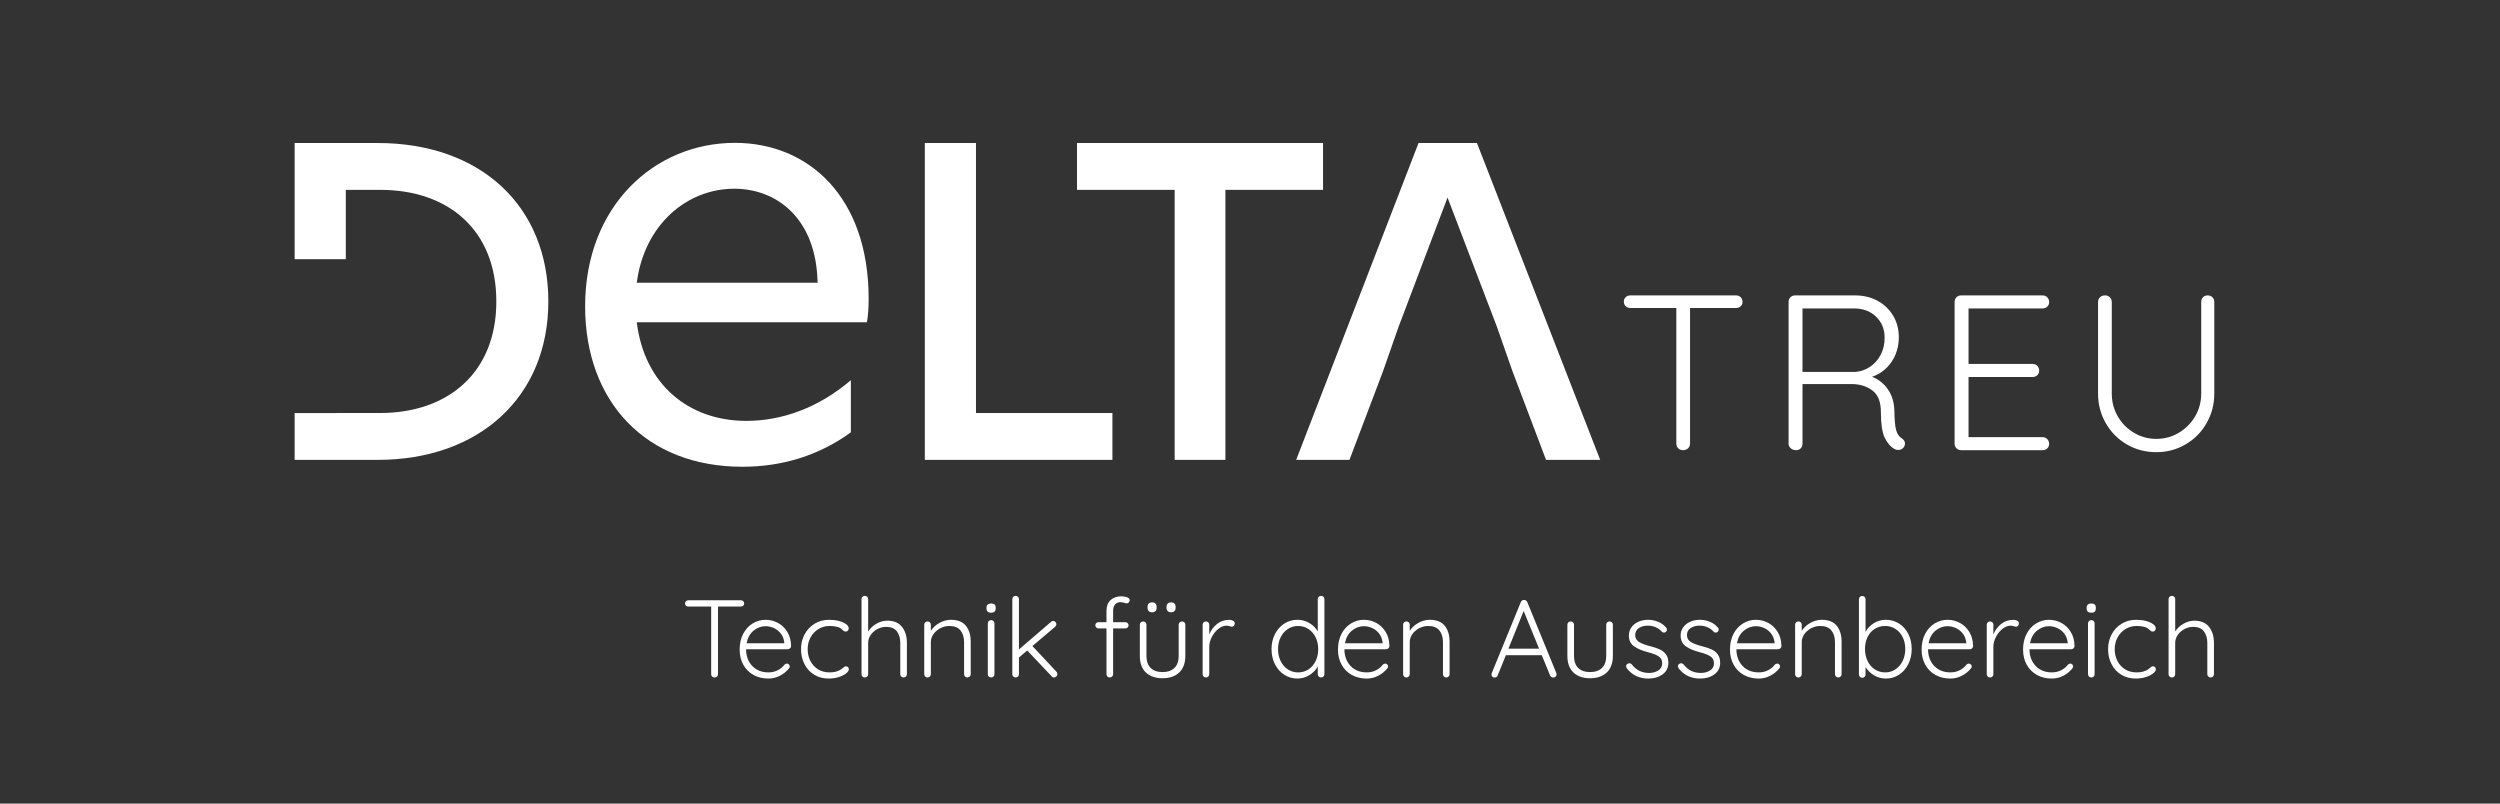 <?xml version="1.0" encoding="UTF-8"?>
<svg width="280px" height="90px" viewBox="0 0 280 90" version="1.1" xmlns="http://www.w3.org/2000/svg" xmlns:xlink="http://www.w3.org/1999/xlink">
    <rect x="0" y="0" width="280" height="90" fill="#333333" stroke="none"/>
    <title>Partner-Logo/Delta-Treu</title>
    <g id="Partner-Logo/Delta-Treu" stroke="none" stroke-width="1" fill="none" fill-rule="evenodd">
        <g id="Logo_DeltaTreu_CLAIM_WHITE" transform="translate(33, 16)" fill="#FFFFFF" fill-rule="nonzero">
            <path d="M212.761,53.516 C212.349,53.516 211.945,53.63 211.549,53.856 C211.154,54.082 210.845,54.373 210.622,54.726 L210.622,51.108 C210.622,51.001 210.587,50.913 210.517,50.843 C210.447,50.773 210.358,50.738 210.251,50.738 C210.144,50.738 210.055,50.773 209.985,50.843 C209.915,50.913 209.88,51.001 209.88,51.108 L209.88,59.506 C209.88,59.613 209.915,59.702 209.985,59.772 C210.055,59.841 210.144,59.876 210.251,59.876 C210.358,59.876 210.447,59.841 210.517,59.772 C210.587,59.702 210.622,59.613 210.622,59.506 L210.622,56.012 C210.622,55.69 210.716,55.392 210.906,55.116 C211.096,54.84 211.345,54.62 211.655,54.456 C211.964,54.291 212.291,54.209 212.637,54.209 C213.181,54.209 213.581,54.376 213.837,54.709 C214.092,55.042 214.22,55.477 214.22,56.012 L214.22,59.507 C214.22,59.614 214.255,59.703 214.325,59.772 C214.395,59.842 214.484,59.877 214.591,59.877 C214.698,59.877 214.787,59.842 214.857,59.772 C214.927,59.703 214.962,59.614 214.962,59.507 L214.962,56.012 C214.962,55.279 214.78,54.68 214.417,54.215 C214.055,53.749 213.503,53.516 212.761,53.516 M206.257,53.417 C205.639,53.417 205.091,53.566 204.614,53.862 C204.135,54.159 203.764,54.556 203.501,55.054 C203.237,55.552 203.105,56.102 203.105,56.702 C203.105,57.328 203.235,57.891 203.495,58.393 C203.754,58.896 204.119,59.289 204.589,59.573 C205.059,59.857 205.594,59.999 206.196,59.999 C206.616,59.999 207,59.941 207.347,59.826 C207.692,59.711 207.964,59.573 208.162,59.413 C208.36,59.252 208.458,59.102 208.458,58.962 C208.458,58.863 208.43,58.783 208.372,58.721 C208.314,58.659 208.236,58.628 208.137,58.628 C208.08,58.628 208.026,58.643 207.977,58.671 C207.927,58.701 207.869,58.744 207.804,58.802 C207.664,58.917 207.564,58.991 207.507,59.023 C207.334,59.114 207.158,59.184 206.981,59.233 C206.804,59.283 206.567,59.307 206.271,59.307 C205.801,59.307 205.383,59.194 205.015,58.968 C204.649,58.742 204.362,58.43 204.156,58.035 C203.95,57.64 203.847,57.196 203.847,56.702 C203.847,56.224 203.954,55.788 204.169,55.392 C204.383,54.998 204.678,54.684 205.052,54.454 C205.428,54.223 205.842,54.109 206.295,54.109 C206.526,54.109 206.743,54.127 206.945,54.164 C207.146,54.201 207.31,54.248 207.434,54.306 C207.532,54.355 207.635,54.434 207.742,54.54 C207.808,54.607 207.868,54.656 207.921,54.688 C207.975,54.721 208.043,54.737 208.125,54.737 C208.216,54.737 208.292,54.701 208.354,54.627 C208.415,54.553 208.446,54.47 208.446,54.379 C208.446,54.207 208.346,54.046 208.143,53.898 C207.942,53.75 207.674,53.632 207.34,53.546 C207.006,53.461 206.645,53.417 206.257,53.417 M201.225,52.627 C201.39,52.627 201.516,52.588 201.602,52.51 C201.689,52.431 201.732,52.319 201.732,52.17 L201.732,52.047 C201.732,51.742 201.567,51.589 201.237,51.589 C201.072,51.589 200.943,51.629 200.847,51.707 C200.753,51.785 200.705,51.899 200.705,52.047 L200.705,52.17 C200.705,52.319 200.75,52.431 200.841,52.51 C200.932,52.588 201.061,52.627 201.225,52.627 M201.596,59.506 L201.596,53.825 C201.596,53.718 201.561,53.63 201.492,53.559 C201.422,53.489 201.333,53.455 201.226,53.455 C201.118,53.455 201.029,53.489 200.96,53.559 C200.89,53.63 200.855,53.718 200.855,53.825 L200.855,59.506 C200.855,59.613 200.89,59.702 200.96,59.771 C201.029,59.841 201.118,59.876 201.226,59.876 C201.333,59.876 201.421,59.841 201.492,59.771 C201.561,59.702 201.596,59.613 201.596,59.506 M196.477,54.134 C196.807,54.134 197.127,54.206 197.436,54.35 C197.745,54.494 198.003,54.704 198.209,54.979 C198.414,55.256 198.538,55.579 198.58,55.949 L198.58,56.048 L194.364,56.048 C194.479,55.43 194.741,54.957 195.149,54.628 C195.556,54.299 195.999,54.134 196.477,54.134 M199.346,56.357 C199.338,55.748 199.198,55.22 198.925,54.776 C198.654,54.331 198.301,53.993 197.869,53.764 C197.436,53.533 196.972,53.417 196.477,53.417 C195.975,53.417 195.501,53.551 195.056,53.819 C194.611,54.086 194.254,54.473 193.986,54.979 C193.718,55.486 193.584,56.076 193.584,56.752 C193.584,57.394 193.72,57.96 193.992,58.45 C194.264,58.939 194.644,59.32 195.13,59.592 C195.616,59.863 196.176,59.999 196.811,59.999 C197.256,59.999 197.679,59.896 198.079,59.691 C198.478,59.485 198.81,59.222 199.074,58.9 C199.157,58.818 199.198,58.732 199.198,58.641 C199.198,58.559 199.165,58.484 199.099,58.418 C199.033,58.353 198.958,58.32 198.876,58.32 C198.794,58.32 198.707,58.357 198.617,58.431 C198.426,58.686 198.175,58.896 197.862,59.061 C197.549,59.226 197.195,59.308 196.799,59.308 C196.288,59.308 195.845,59.195 195.47,58.969 C195.095,58.742 194.806,58.433 194.605,58.042 C194.403,57.651 194.302,57.209 194.302,56.715 L198.976,56.715 C199.075,56.715 199.161,56.68 199.235,56.61 C199.309,56.54 199.346,56.456 199.346,56.357 M192.471,53.417 C191.952,53.426 191.501,53.584 191.117,53.893 C190.734,54.202 190.448,54.591 190.258,55.06 L190.258,53.973 C190.258,53.866 190.223,53.777 190.154,53.708 C190.083,53.638 189.995,53.603 189.888,53.603 C189.78,53.603 189.691,53.638 189.622,53.708 C189.551,53.777 189.516,53.866 189.516,53.973 L189.516,59.506 C189.516,59.613 189.551,59.702 189.622,59.772 C189.691,59.841 189.78,59.876 189.888,59.876 C189.995,59.876 190.083,59.841 190.154,59.772 C190.223,59.702 190.258,59.613 190.258,59.506 L190.258,56.456 C190.258,56.077 190.355,55.703 190.549,55.332 C190.742,54.962 190.99,54.659 191.291,54.425 C191.592,54.19 191.894,54.073 192.2,54.073 C192.307,54.073 192.42,54.093 192.539,54.134 C192.659,54.175 192.739,54.196 192.78,54.196 C192.871,54.196 192.949,54.161 193.015,54.09 C193.081,54.021 193.115,53.928 193.115,53.813 C193.115,53.682 193.048,53.583 192.916,53.517 C192.785,53.451 192.636,53.417 192.471,53.417 M185.115,54.134 C185.444,54.134 185.764,54.206 186.072,54.35 C186.382,54.494 186.639,54.704 186.846,54.979 C187.052,55.256 187.176,55.579 187.216,55.949 L187.216,56.048 L183.001,56.048 C183.116,55.43 183.377,54.957 183.785,54.628 C184.193,54.299 184.637,54.134 185.115,54.134 M187.983,56.357 C187.975,55.748 187.835,55.22 187.563,54.776 C187.291,54.331 186.939,53.993 186.505,53.764 C186.072,53.533 185.609,53.417 185.115,53.417 C184.612,53.417 184.138,53.551 183.693,53.819 C183.248,54.086 182.891,54.473 182.623,54.979 C182.355,55.486 182.221,56.076 182.221,56.752 C182.221,57.394 182.357,57.96 182.63,58.45 C182.902,58.939 183.281,59.32 183.767,59.592 C184.253,59.863 184.814,59.999 185.448,59.999 C185.893,59.999 186.316,59.896 186.716,59.691 C187.116,59.485 187.447,59.222 187.711,58.9 C187.794,58.818 187.835,58.732 187.835,58.641 C187.835,58.559 187.802,58.484 187.736,58.418 C187.67,58.353 187.596,58.32 187.514,58.32 C187.432,58.32 187.345,58.357 187.254,58.431 C187.065,58.686 186.813,58.896 186.5,59.061 C186.187,59.226 185.832,59.308 185.437,59.308 C184.926,59.308 184.483,59.195 184.108,58.969 C183.733,58.742 183.445,58.433 183.243,58.042 C183.04,57.651 182.94,57.209 182.94,56.715 L187.614,56.715 C187.712,56.715 187.799,56.68 187.873,56.61 C187.946,56.54 187.983,56.456 187.983,56.357 M178.141,59.308 C177.705,59.308 177.315,59.195 176.973,58.969 C176.631,58.743 176.363,58.43 176.169,58.031 C175.976,57.631 175.879,57.185 175.879,56.69 C175.879,56.196 175.973,55.752 176.163,55.357 C176.353,54.962 176.621,54.655 176.967,54.437 C177.313,54.219 177.704,54.11 178.141,54.11 C178.57,54.11 178.955,54.221 179.297,54.443 C179.639,54.666 179.907,54.972 180.101,55.363 C180.294,55.754 180.391,56.196 180.391,56.69 C180.391,57.176 180.293,57.619 180.101,58.018 C179.907,58.418 179.639,58.733 179.297,58.963 C178.956,59.193 178.571,59.308 178.141,59.308 M178.204,53.417 C177.726,53.417 177.284,53.541 176.881,53.787 C176.476,54.035 176.164,54.36 175.941,54.763 L175.941,51.12 C175.941,51.013 175.906,50.925 175.837,50.855 C175.767,50.785 175.678,50.75 175.571,50.75 C175.463,50.75 175.374,50.785 175.305,50.855 C175.235,50.925 175.2,51.013 175.2,51.12 L175.2,59.53 C175.2,59.637 175.235,59.728 175.305,59.802 C175.374,59.876 175.463,59.913 175.571,59.913 C175.678,59.913 175.767,59.876 175.837,59.802 C175.906,59.728 175.941,59.637 175.941,59.53 L175.941,58.715 C176.189,59.102 176.512,59.413 176.912,59.647 C177.312,59.882 177.746,59.999 178.216,59.999 C178.76,59.999 179.253,59.855 179.694,59.567 C180.135,59.279 180.481,58.881 180.732,58.375 C180.984,57.868 181.11,57.307 181.11,56.689 C181.11,56.063 180.984,55.502 180.732,55.003 C180.481,54.506 180.133,54.116 179.688,53.836 C179.242,53.558 178.748,53.417 178.204,53.417 M171.032,53.417 C170.596,53.417 170.168,53.534 169.753,53.769 C169.337,54.004 169.017,54.298 168.795,54.653 L168.795,53.973 C168.795,53.866 168.759,53.777 168.689,53.707 C168.62,53.637 168.531,53.603 168.424,53.603 C168.317,53.603 168.228,53.637 168.158,53.707 C168.088,53.777 168.053,53.866 168.053,53.973 L168.053,59.506 C168.053,59.613 168.088,59.702 168.158,59.771 C168.228,59.841 168.317,59.876 168.424,59.876 C168.531,59.876 168.62,59.841 168.689,59.771 C168.759,59.702 168.795,59.613 168.795,59.506 L168.795,55.912 C168.795,55.591 168.894,55.293 169.091,55.017 C169.29,54.741 169.546,54.521 169.864,54.356 C170.181,54.191 170.518,54.11 170.872,54.11 C171.432,54.11 171.847,54.276 172.115,54.61 C172.383,54.943 172.517,55.377 172.517,55.913 L172.517,59.506 C172.517,59.613 172.551,59.702 172.621,59.772 C172.691,59.841 172.78,59.876 172.887,59.876 C172.986,59.876 173.072,59.841 173.147,59.772 C173.221,59.702 173.258,59.613 173.258,59.506 L173.258,55.875 C173.258,55.134 173.079,54.539 172.72,54.09 C172.362,53.642 171.799,53.417 171.032,53.417 M163.651,54.134 C163.98,54.134 164.3,54.206 164.609,54.35 C164.918,54.494 165.176,54.704 165.382,54.979 C165.588,55.256 165.712,55.579 165.753,55.949 L165.753,56.048 L161.536,56.048 C161.652,55.43 161.914,54.957 162.322,54.628 C162.73,54.299 163.173,54.134 163.651,54.134 M166.52,56.357 C166.511,55.748 166.371,55.22 166.099,54.776 C165.827,54.331 165.474,53.993 165.042,53.764 C164.609,53.533 164.146,53.417 163.651,53.417 C163.148,53.417 162.674,53.551 162.229,53.819 C161.784,54.086 161.427,54.473 161.16,54.979 C160.892,55.486 160.758,56.076 160.758,56.752 C160.758,57.394 160.894,57.96 161.166,58.45 C161.438,58.939 161.817,59.32 162.304,59.592 C162.789,59.863 163.35,59.999 163.985,59.999 C164.43,59.999 164.852,59.896 165.252,59.691 C165.652,59.485 165.984,59.222 166.248,58.9 C166.33,58.818 166.371,58.732 166.371,58.641 C166.371,58.559 166.339,58.484 166.272,58.418 C166.207,58.353 166.132,58.32 166.05,58.32 C165.967,58.32 165.881,58.357 165.79,58.431 C165.601,58.686 165.35,58.896 165.037,59.061 C164.724,59.226 164.369,59.308 163.973,59.308 C163.462,59.308 163.019,59.195 162.644,58.969 C162.269,58.742 161.981,58.433 161.778,58.042 C161.576,57.651 161.476,57.209 161.476,56.715 L166.149,56.715 C166.248,56.715 166.335,56.68 166.409,56.61 C166.483,56.54 166.52,56.456 166.52,56.357 M155.021,58.876 C155.614,59.625 156.414,60 157.42,60 C158.055,60 158.586,59.841 159.015,59.525 C159.443,59.208 159.658,58.781 159.658,58.246 C159.658,57.852 159.569,57.534 159.392,57.295 C159.214,57.057 158.985,56.871 158.706,56.739 C158.425,56.608 158.071,56.488 157.642,56.381 C157.09,56.241 156.672,56.084 156.387,55.912 C156.103,55.739 155.953,55.488 155.936,55.159 C155.936,54.797 156.074,54.525 156.35,54.343 C156.626,54.162 156.958,54.072 157.346,54.072 C157.659,54.072 157.951,54.13 158.223,54.244 C158.495,54.36 158.731,54.529 158.928,54.751 C158.994,54.817 159.068,54.85 159.151,54.85 C159.241,54.85 159.316,54.825 159.373,54.776 C159.455,54.702 159.497,54.616 159.497,54.517 C159.497,54.41 159.46,54.327 159.385,54.269 C159.13,53.973 158.823,53.757 158.465,53.621 C158.106,53.485 157.749,53.417 157.395,53.417 C156.983,53.417 156.613,53.491 156.288,53.64 C155.962,53.787 155.705,53.996 155.516,54.264 C155.326,54.531 155.231,54.834 155.231,55.171 C155.231,55.706 155.425,56.112 155.813,56.387 C156.2,56.664 156.735,56.888 157.42,57.061 C157.906,57.184 158.285,57.333 158.557,57.505 C158.829,57.678 158.965,57.937 158.965,58.283 C158.965,58.637 158.819,58.907 158.527,59.092 C158.234,59.277 157.89,59.37 157.494,59.37 C156.686,59.37 156.039,59.049 155.553,58.407 C155.47,58.324 155.38,58.284 155.281,58.284 C155.198,58.284 155.132,58.309 155.083,58.358 C154.976,58.416 154.923,58.498 154.923,58.605 C154.922,58.678 154.955,58.769 155.021,58.876 M149.222,58.876 C149.816,59.625 150.615,60 151.621,60 C152.255,60 152.787,59.841 153.216,59.525 C153.644,59.208 153.859,58.781 153.859,58.246 C153.859,57.852 153.771,57.534 153.593,57.295 C153.416,57.057 153.187,56.871 152.907,56.739 C152.627,56.608 152.272,56.488 151.844,56.381 C151.291,56.241 150.873,56.084 150.589,55.912 C150.305,55.739 150.154,55.488 150.137,55.159 C150.137,54.797 150.276,54.525 150.552,54.343 C150.828,54.162 151.159,54.072 151.547,54.072 C151.86,54.072 152.153,54.13 152.425,54.244 C152.697,54.36 152.932,54.529 153.13,54.751 C153.196,54.817 153.27,54.85 153.352,54.85 C153.443,54.85 153.517,54.825 153.575,54.776 C153.657,54.702 153.699,54.616 153.699,54.517 C153.699,54.41 153.662,54.327 153.588,54.269 C153.332,53.973 153.025,53.757 152.666,53.621 C152.308,53.485 151.952,53.417 151.597,53.417 C151.185,53.417 150.816,53.491 150.491,53.64 C150.165,53.787 149.907,53.996 149.717,54.264 C149.528,54.531 149.433,54.834 149.433,55.171 C149.433,55.706 149.627,56.112 150.015,56.387 C150.402,56.664 150.938,56.888 151.622,57.061 C152.108,57.184 152.487,57.333 152.759,57.505 C153.031,57.678 153.167,57.937 153.167,58.283 C153.167,58.637 153.021,58.907 152.728,59.092 C152.436,59.277 152.091,59.37 151.696,59.37 C150.888,59.37 150.241,59.049 149.755,58.407 C149.672,58.324 149.582,58.284 149.483,58.284 C149.401,58.284 149.335,58.309 149.285,58.358 C149.178,58.416 149.125,58.498 149.125,58.605 C149.124,58.678 149.157,58.769 149.222,58.876 M147.269,53.603 C147.162,53.603 147.073,53.638 147.003,53.708 C146.933,53.777 146.898,53.866 146.898,53.973 L146.898,57.456 C146.898,58.049 146.74,58.5 146.422,58.808 C146.105,59.117 145.658,59.272 145.081,59.272 C144.512,59.272 144.071,59.117 143.758,58.808 C143.444,58.5 143.289,58.049 143.289,57.456 L143.289,53.973 C143.289,53.866 143.253,53.777 143.183,53.708 C143.113,53.638 143.024,53.603 142.917,53.603 C142.81,53.603 142.721,53.638 142.651,53.708 C142.581,53.777 142.546,53.866 142.546,53.973 L142.546,57.456 C142.546,58.263 142.771,58.882 143.22,59.315 C143.67,59.747 144.29,59.963 145.082,59.963 C145.881,59.963 146.507,59.747 146.961,59.315 C147.414,58.882 147.641,58.263 147.641,57.456 L147.641,53.973 C147.641,53.866 147.606,53.777 147.536,53.708 C147.465,53.638 147.376,53.603 147.269,53.603 M137.65,52.429 L139.381,56.653 L135.944,56.653 L137.65,52.429 Z M141.31,59.382 L138.058,51.441 C138.025,51.367 137.978,51.308 137.916,51.262 C137.854,51.217 137.782,51.194 137.699,51.194 C137.518,51.194 137.394,51.276 137.329,51.441 L134.065,59.419 C134.056,59.443 134.052,59.48 134.052,59.53 L134.052,59.567 C134.06,59.666 134.093,59.743 134.15,59.801 C134.208,59.859 134.294,59.887 134.41,59.887 C134.567,59.887 134.678,59.805 134.744,59.641 L135.658,57.381 L139.677,57.381 L140.604,59.641 C140.638,59.715 140.685,59.775 140.747,59.82 C140.808,59.865 140.88,59.887 140.963,59.887 C141.062,59.887 141.148,59.855 141.223,59.788 C141.297,59.723 141.334,59.636 141.334,59.529 C141.334,59.498 141.326,59.448 141.31,59.382 M127.128,53.417 C126.691,53.417 126.265,53.534 125.848,53.769 C125.432,54.004 125.113,54.298 124.891,54.653 L124.891,53.973 C124.891,53.866 124.856,53.777 124.786,53.707 C124.715,53.637 124.627,53.603 124.52,53.603 C124.412,53.603 124.324,53.637 124.254,53.707 C124.183,53.777 124.148,53.866 124.148,53.973 L124.148,59.506 C124.148,59.613 124.183,59.702 124.254,59.771 C124.324,59.841 124.412,59.876 124.52,59.876 C124.627,59.876 124.715,59.841 124.786,59.771 C124.856,59.702 124.891,59.613 124.891,59.506 L124.891,55.912 C124.891,55.591 124.99,55.293 125.187,55.017 C125.385,54.741 125.642,54.521 125.96,54.356 C126.277,54.191 126.613,54.11 126.967,54.11 C127.528,54.11 127.942,54.276 128.21,54.61 C128.478,54.943 128.612,55.377 128.612,55.913 L128.612,59.506 C128.612,59.613 128.647,59.702 128.716,59.772 C128.786,59.841 128.875,59.876 128.982,59.876 C129.082,59.876 129.168,59.841 129.242,59.772 C129.316,59.702 129.353,59.613 129.353,59.506 L129.353,55.875 C129.353,55.134 129.174,54.539 128.816,54.09 C128.458,53.642 127.894,53.417 127.128,53.417 M119.747,54.134 C120.076,54.134 120.396,54.206 120.704,54.35 C121.014,54.494 121.271,54.704 121.478,54.979 C121.684,55.256 121.808,55.579 121.848,55.949 L121.848,56.048 L117.633,56.048 C117.748,55.43 118.009,54.957 118.417,54.628 C118.825,54.299 119.269,54.134 119.747,54.134 M122.615,56.357 C122.607,55.748 122.467,55.22 122.195,54.776 C121.923,54.331 121.571,53.993 121.137,53.764 C120.704,53.533 120.241,53.417 119.747,53.417 C119.244,53.417 118.77,53.551 118.325,53.819 C117.88,54.086 117.523,54.473 117.255,54.979 C116.987,55.486 116.853,56.076 116.853,56.752 C116.853,57.394 116.989,57.96 117.262,58.45 C117.534,58.939 117.913,59.32 118.399,59.592 C118.885,59.863 119.446,59.999 120.08,59.999 C120.525,59.999 120.948,59.896 121.348,59.691 C121.748,59.485 122.079,59.222 122.343,58.9 C122.426,58.818 122.467,58.732 122.467,58.641 C122.467,58.559 122.434,58.484 122.368,58.418 C122.302,58.353 122.228,58.32 122.146,58.32 C122.064,58.32 121.977,58.357 121.886,58.431 C121.697,58.686 121.445,58.896 121.132,59.061 C120.819,59.226 120.464,59.308 120.069,59.308 C119.558,59.308 119.115,59.195 118.74,58.969 C118.365,58.742 118.077,58.433 117.875,58.042 C117.673,57.651 117.572,57.209 117.572,56.715 L122.246,56.715 C122.344,56.715 122.431,56.68 122.505,56.61 C122.578,56.54 122.615,56.456 122.615,56.357 M112.39,59.308 C111.962,59.308 111.577,59.195 111.234,58.969 C110.892,58.743 110.624,58.431 110.431,58.036 C110.237,57.641 110.14,57.197 110.14,56.703 C110.14,56.217 110.237,55.776 110.431,55.381 C110.624,54.986 110.892,54.676 111.234,54.45 C111.577,54.223 111.962,54.11 112.39,54.11 C112.818,54.11 113.204,54.222 113.546,54.45 C113.888,54.676 114.156,54.986 114.349,55.381 C114.543,55.776 114.64,56.217 114.64,56.703 C114.64,57.196 114.543,57.643 114.349,58.043 C114.156,58.442 113.888,58.753 113.546,58.975 C113.204,59.197 112.818,59.308 112.39,59.308 M114.962,50.737 C114.855,50.737 114.766,50.772 114.696,50.842 C114.626,50.913 114.591,51.001 114.591,51.108 L114.591,54.726 C114.376,54.339 114.063,54.024 113.651,53.781 C113.239,53.538 112.79,53.417 112.304,53.417 C111.768,53.417 111.279,53.559 110.839,53.843 C110.398,54.127 110.049,54.52 109.794,55.022 C109.538,55.524 109.411,56.084 109.411,56.702 C109.411,57.327 109.538,57.891 109.794,58.393 C110.049,58.895 110.398,59.288 110.839,59.572 C111.28,59.857 111.772,59.998 112.316,59.998 C112.811,59.998 113.262,59.867 113.67,59.604 C114.078,59.34 114.385,59.019 114.591,58.64 L114.591,59.505 C114.591,59.612 114.626,59.701 114.697,59.77 C114.767,59.84 114.855,59.875 114.963,59.875 C115.069,59.875 115.158,59.84 115.228,59.77 C115.298,59.701 115.333,59.612 115.333,59.505 L115.333,51.107 C115.333,51 115.298,50.912 115.228,50.841 C115.158,50.773 115.069,50.737 114.962,50.737 M104.65,53.417 C104.131,53.426 103.68,53.584 103.297,53.893 C102.913,54.202 102.627,54.591 102.437,55.06 L102.437,53.973 C102.437,53.866 102.402,53.777 102.332,53.708 C102.261,53.638 102.174,53.603 102.066,53.603 C101.959,53.603 101.87,53.638 101.8,53.708 C101.731,53.777 101.695,53.866 101.695,53.973 L101.695,59.506 C101.695,59.613 101.731,59.702 101.8,59.772 C101.87,59.841 101.959,59.876 102.066,59.876 C102.174,59.876 102.261,59.841 102.332,59.772 C102.402,59.702 102.437,59.613 102.437,59.506 L102.437,56.456 C102.437,56.077 102.534,55.703 102.728,55.332 C102.921,54.962 103.169,54.659 103.469,54.425 C103.77,54.19 104.073,54.073 104.379,54.073 C104.486,54.073 104.599,54.093 104.718,54.134 C104.837,54.175 104.918,54.196 104.959,54.196 C105.05,54.196 105.128,54.161 105.194,54.09 C105.26,54.021 105.293,53.928 105.293,53.813 C105.293,53.682 105.227,53.583 105.095,53.517 C104.964,53.451 104.815,53.417 104.65,53.417 M98.159,52.578 C98.325,52.578 98.45,52.535 98.536,52.449 C98.623,52.362 98.666,52.24 98.666,52.084 L98.666,51.96 C98.666,51.805 98.623,51.683 98.536,51.597 C98.45,51.51 98.328,51.466 98.171,51.466 C98.006,51.466 97.879,51.51 97.788,51.597 C97.698,51.683 97.653,51.805 97.653,51.96 L97.653,52.084 C97.653,52.24 97.698,52.362 97.788,52.449 C97.88,52.535 98.002,52.578 98.159,52.578 M96.033,52.578 C96.198,52.578 96.324,52.535 96.41,52.449 C96.497,52.362 96.54,52.24 96.54,52.084 L96.54,51.96 C96.54,51.805 96.495,51.683 96.404,51.597 C96.313,51.51 96.189,51.466 96.033,51.466 C95.876,51.466 95.752,51.51 95.662,51.597 C95.571,51.683 95.526,51.805 95.526,51.96 L95.526,52.084 C95.526,52.24 95.571,52.362 95.662,52.449 C95.752,52.535 95.876,52.578 96.033,52.578 M99.384,53.603 C99.277,53.603 99.188,53.638 99.118,53.708 C99.048,53.777 99.013,53.866 99.013,53.973 L99.013,57.456 C99.013,58.049 98.854,58.5 98.537,58.808 C98.219,59.117 97.772,59.272 97.196,59.272 C96.627,59.272 96.186,59.117 95.872,58.808 C95.559,58.5 95.402,58.049 95.402,57.456 L95.402,53.973 C95.402,53.866 95.368,53.777 95.298,53.708 C95.228,53.638 95.139,53.603 95.032,53.603 C94.925,53.603 94.836,53.638 94.766,53.708 C94.696,53.777 94.661,53.866 94.661,53.973 L94.661,57.456 C94.661,58.263 94.886,58.882 95.335,59.315 C95.785,59.747 96.405,59.963 97.196,59.963 C97.995,59.963 98.622,59.747 99.075,59.315 C99.529,58.882 99.756,58.263 99.756,57.456 L99.756,53.973 C99.756,53.866 99.721,53.777 99.651,53.708 C99.579,53.638 99.491,53.603 99.384,53.603 M92.497,51.442 C92.604,51.442 92.748,51.466 92.93,51.516 C93.037,51.557 93.127,51.577 93.201,51.577 C93.284,51.577 93.358,51.545 93.424,51.478 C93.49,51.413 93.523,51.331 93.523,51.232 C93.523,51.075 93.424,50.963 93.226,50.892 C93.029,50.822 92.814,50.787 92.583,50.787 C92.08,50.787 91.679,50.929 91.378,51.214 C91.077,51.498 90.926,51.899 90.926,52.417 L90.926,53.69 L90.024,53.69 C89.925,53.69 89.842,53.721 89.777,53.782 C89.711,53.844 89.678,53.929 89.678,54.035 C89.678,54.126 89.711,54.207 89.777,54.276 C89.843,54.346 89.925,54.381 90.024,54.381 L90.926,54.381 L90.926,59.506 C90.926,59.613 90.961,59.702 91.031,59.772 C91.101,59.841 91.19,59.876 91.297,59.876 C91.404,59.876 91.493,59.841 91.563,59.772 C91.633,59.702 91.669,59.613 91.669,59.506 L91.669,54.381 L93.054,54.381 C93.144,54.381 93.224,54.348 93.295,54.282 C93.365,54.216 93.4,54.134 93.4,54.035 C93.4,53.936 93.365,53.854 93.295,53.788 C93.224,53.722 93.144,53.69 93.054,53.69 L91.669,53.69 L91.669,52.417 C91.669,52.113 91.74,51.874 91.885,51.701 C92.029,51.528 92.233,51.442 92.497,51.442 M85.314,59.222 L82.63,56.357 L85.178,54.196 C85.268,54.105 85.314,54.011 85.314,53.912 C85.314,53.821 85.277,53.737 85.202,53.659 C85.128,53.581 85.046,53.541 84.955,53.541 C84.857,53.541 84.77,53.583 84.695,53.665 L81.122,56.74 L81.122,51.109 C81.122,51.002 81.087,50.914 81.017,50.843 C80.947,50.773 80.858,50.738 80.752,50.738 C80.644,50.738 80.556,50.773 80.486,50.843 C80.415,50.914 80.38,51.002 80.38,51.109 L80.38,59.507 C80.38,59.614 80.415,59.703 80.486,59.772 C80.556,59.842 80.644,59.877 80.752,59.877 C80.858,59.877 80.947,59.842 81.017,59.772 C81.087,59.703 81.122,59.614 81.122,59.507 L81.122,57.642 L82.05,56.852 L84.782,59.741 C84.857,59.832 84.947,59.877 85.054,59.877 C85.128,59.877 85.208,59.842 85.295,59.772 C85.381,59.703 85.424,59.614 85.424,59.507 C85.424,59.399 85.387,59.304 85.314,59.222 M78.007,52.627 C78.171,52.627 78.297,52.588 78.383,52.51 C78.47,52.431 78.514,52.319 78.514,52.17 L78.514,52.047 C78.514,51.742 78.348,51.589 78.019,51.589 C77.854,51.589 77.724,51.629 77.629,51.707 C77.535,51.785 77.487,51.899 77.487,52.047 L77.487,52.17 C77.487,52.319 77.532,52.431 77.623,52.51 C77.714,52.588 77.841,52.627 78.007,52.627 M78.377,59.506 L78.377,53.825 C78.377,53.718 78.342,53.63 78.273,53.559 C78.202,53.489 78.114,53.455 78.007,53.455 C77.899,53.455 77.81,53.489 77.741,53.559 C77.67,53.63 77.635,53.718 77.635,53.825 L77.635,59.506 C77.635,59.613 77.67,59.702 77.741,59.771 C77.81,59.841 77.899,59.876 78.007,59.876 C78.114,59.876 78.202,59.841 78.273,59.771 C78.342,59.702 78.377,59.613 78.377,59.506 M73.494,53.417 C73.057,53.417 72.63,53.534 72.214,53.769 C71.797,54.004 71.478,54.298 71.255,54.653 L71.255,53.973 C71.255,53.866 71.22,53.777 71.151,53.707 C71.081,53.637 70.992,53.603 70.885,53.603 C70.777,53.603 70.688,53.637 70.619,53.707 C70.549,53.777 70.514,53.866 70.514,53.973 L70.514,59.506 C70.514,59.613 70.549,59.702 70.619,59.771 C70.688,59.841 70.777,59.876 70.885,59.876 C70.992,59.876 71.081,59.841 71.151,59.771 C71.22,59.702 71.255,59.613 71.255,59.506 L71.255,55.912 C71.255,55.591 71.354,55.293 71.553,55.017 C71.75,54.741 72.008,54.521 72.326,54.356 C72.643,54.191 72.978,54.11 73.333,54.11 C73.893,54.11 74.308,54.276 74.576,54.61 C74.843,54.943 74.977,55.377 74.977,55.913 L74.977,59.506 C74.977,59.613 75.012,59.702 75.083,59.772 C75.153,59.841 75.241,59.876 75.349,59.876 C75.447,59.876 75.534,59.841 75.608,59.772 C75.683,59.702 75.72,59.613 75.72,59.506 L75.72,55.875 C75.72,55.134 75.541,54.539 75.181,54.09 C74.823,53.642 74.26,53.417 73.494,53.417 M66.372,53.516 C65.96,53.516 65.556,53.63 65.16,53.856 C64.765,54.082 64.455,54.373 64.233,54.726 L64.233,51.108 C64.233,51.001 64.198,50.913 64.128,50.843 C64.057,50.773 63.969,50.738 63.862,50.738 C63.754,50.738 63.666,50.773 63.596,50.843 C63.525,50.913 63.491,51.001 63.491,51.108 L63.491,59.506 C63.491,59.613 63.525,59.702 63.596,59.772 C63.666,59.841 63.754,59.876 63.862,59.876 C63.969,59.876 64.057,59.841 64.128,59.772 C64.198,59.702 64.233,59.613 64.233,59.506 L64.233,56.012 C64.233,55.69 64.327,55.392 64.517,55.116 C64.707,54.84 64.956,54.62 65.265,54.456 C65.574,54.291 65.902,54.209 66.248,54.209 C66.792,54.209 67.192,54.376 67.448,54.709 C67.703,55.042 67.831,55.477 67.831,56.012 L67.831,59.507 C67.831,59.614 67.866,59.703 67.936,59.772 C68.005,59.842 68.094,59.877 68.202,59.877 C68.309,59.877 68.398,59.842 68.468,59.772 C68.537,59.703 68.572,59.614 68.572,59.507 L68.572,56.012 C68.572,55.279 68.391,54.68 68.029,54.215 C67.666,53.749 67.114,53.516 66.372,53.516 M59.868,53.417 C59.25,53.417 58.702,53.566 58.224,53.862 C57.746,54.159 57.375,54.556 57.111,55.054 C56.847,55.552 56.716,56.102 56.716,56.702 C56.716,57.328 56.845,57.891 57.106,58.393 C57.365,58.896 57.73,59.289 58.2,59.573 C58.67,59.857 59.205,59.999 59.807,59.999 C60.228,59.999 60.611,59.941 60.957,59.826 C61.303,59.711 61.575,59.573 61.772,59.413 C61.971,59.252 62.07,59.102 62.07,58.962 C62.07,58.863 62.04,58.783 61.983,58.721 C61.926,58.659 61.847,58.628 61.748,58.628 C61.69,58.628 61.637,58.643 61.588,58.671 C61.538,58.701 61.481,58.744 61.414,58.802 C61.274,58.917 61.175,58.991 61.118,59.023 C60.945,59.114 60.77,59.184 60.592,59.233 C60.415,59.283 60.179,59.307 59.881,59.307 C59.411,59.307 58.993,59.194 58.627,58.968 C58.26,58.742 57.973,58.43 57.767,58.035 C57.561,57.64 57.458,57.196 57.458,56.702 C57.458,56.224 57.565,55.788 57.779,55.392 C57.994,54.998 58.288,54.684 58.664,54.454 C59.038,54.223 59.452,54.109 59.905,54.109 C60.137,54.109 60.353,54.127 60.555,54.164 C60.757,54.201 60.92,54.248 61.044,54.306 C61.143,54.355 61.245,54.434 61.353,54.54 C61.419,54.607 61.479,54.656 61.532,54.688 C61.586,54.721 61.654,54.737 61.735,54.737 C61.826,54.737 61.903,54.701 61.964,54.627 C62.026,54.553 62.057,54.47 62.057,54.379 C62.057,54.207 61.956,54.046 61.754,53.898 C61.552,53.75 61.284,53.632 60.951,53.546 C60.616,53.461 60.256,53.417 59.868,53.417 M52.734,54.134 C53.064,54.134 53.384,54.206 53.692,54.35 C54.002,54.494 54.259,54.704 54.465,54.979 C54.672,55.256 54.795,55.579 54.836,55.949 L54.836,56.048 L50.62,56.048 C50.736,55.43 50.997,54.957 51.405,54.628 C51.813,54.299 52.257,54.134 52.734,54.134 M55.603,56.357 C55.594,55.748 55.454,55.22 55.183,54.776 C54.91,54.331 54.558,53.993 54.125,53.764 C53.692,53.533 53.229,53.417 52.734,53.417 C52.232,53.417 51.757,53.551 51.313,53.819 C50.868,54.086 50.511,54.473 50.243,54.979 C49.975,55.486 49.841,56.076 49.841,56.752 C49.841,57.394 49.977,57.96 50.249,58.45 C50.522,58.939 50.9,59.32 51.387,59.592 C51.873,59.863 52.434,59.999 53.068,59.999 C53.513,59.999 53.936,59.896 54.336,59.691 C54.736,59.485 55.067,59.222 55.331,58.9 C55.413,58.818 55.455,58.732 55.455,58.641 C55.455,58.559 55.422,58.484 55.356,58.418 C55.29,58.353 55.216,58.32 55.134,58.32 C55.051,58.32 54.965,58.357 54.874,58.431 C54.684,58.686 54.433,58.896 54.12,59.061 C53.807,59.226 53.452,59.308 53.057,59.308 C52.545,59.308 52.102,59.195 51.728,58.969 C51.352,58.742 51.064,58.433 50.861,58.042 C50.66,57.651 50.559,57.209 50.559,56.715 L55.233,56.715 C55.331,56.715 55.418,56.68 55.492,56.61 C55.566,56.54 55.603,56.456 55.603,56.357 M49.978,51.232 L44.092,51.232 C43.985,51.232 43.896,51.265 43.826,51.331 C43.757,51.397 43.722,51.478 43.722,51.577 C43.722,51.684 43.757,51.771 43.826,51.837 C43.896,51.903 43.985,51.935 44.092,51.935 L46.651,51.935 L46.651,59.506 C46.651,59.613 46.686,59.702 46.756,59.771 C46.826,59.841 46.919,59.876 47.034,59.876 C47.141,59.876 47.232,59.841 47.307,59.771 C47.381,59.702 47.418,59.613 47.418,59.506 L47.418,51.935 L49.977,51.935 C50.084,51.935 50.173,51.904 50.243,51.842 C50.313,51.781 50.348,51.696 50.348,51.589 C50.348,51.482 50.313,51.396 50.243,51.33 C50.173,51.264 50.084,51.232 49.978,51.232" id="Shape"></path>
            <g id="Group">
                <path d="M5.73,30.258 L9.551,30.258 C17.191,30.258 22.589,25.727 22.589,17.761 C22.589,9.747 17.192,5.264 9.599,5.264 L5.73,5.264 L5.73,13.03 L0,13.03 L0,0.018 L9.312,0.018 C20.822,0.018 28.414,7.077 28.414,17.761 C28.414,28.493 20.631,35.505 9.312,35.505 L0,35.505 L0,30.267 L5.73,30.258 Z" id="Path"></path>
                <path d="M58.568,15.666 C58.439,8.476 54.004,5.137 49.247,5.137 C43.912,5.137 39.155,9.181 38.319,15.666 L58.568,15.666 Z M64.096,20.096 L38.319,20.096 C39.155,26.966 44.04,31.139 50.597,31.139 C54.582,31.139 58.696,29.662 62.296,26.581 L62.296,32.423 C58.76,34.992 54.647,36.276 50.148,36.276 C39.348,36.276 32.534,29.02 32.534,18.298 C32.534,7.063 40.312,0 49.311,0 C57.54,0 64.289,6.035 64.289,17.464 C64.289,18.491 64.225,19.326 64.096,20.096" id="Shape"></path>
                <polygon id="Path" points="70.579 0.018 70.579 35.505 91.591 35.505 91.591 30.258 76.309 30.258 76.309 0.018"></polygon>
                <polygon id="Path" points="87.626 0.018 87.626 5.264 98.563 5.264 98.563 35.505 104.245 35.505 104.245 5.264 115.181 5.264 115.181 0.018"></polygon>
                <polygon id="Path" points="125.876 0.018 112.171 35.505 118.14 35.505 121.913 25.537 123.632 20.623 129.124 6.124 134.664 20.623 136.383 25.537 140.156 35.505 146.221 35.505 132.419 0.018"></polygon>
            </g>
            <path d="M214.255,17.084 C214.04,17.084 213.867,17.154 213.735,17.294 C213.602,17.434 213.536,17.612 213.536,17.827 L213.536,28.08 C213.536,29.004 213.309,29.855 212.855,30.631 C212.4,31.407 211.788,32.021 211.02,32.475 C210.251,32.93 209.412,33.156 208.503,33.156 C207.61,33.156 206.78,32.93 206.012,32.475 C205.243,32.021 204.635,31.407 204.189,30.631 C203.743,29.855 203.52,29.004 203.52,28.08 L203.52,17.827 C203.52,17.612 203.445,17.434 203.296,17.294 C203.148,17.154 202.974,17.084 202.776,17.084 C202.528,17.084 202.333,17.154 202.193,17.294 C202.053,17.434 201.982,17.612 201.982,17.827 L201.982,28.08 C201.982,29.285 202.271,30.391 202.85,31.398 C203.429,32.406 204.214,33.198 205.206,33.776 C206.198,34.354 207.297,34.643 208.503,34.643 C209.694,34.643 210.785,34.355 211.777,33.776 C212.769,33.198 213.554,32.406 214.132,31.398 C214.711,30.391 215,29.285 215,28.08 L215,17.827 C215,17.612 214.93,17.434 214.79,17.294 C214.648,17.154 214.47,17.084 214.255,17.084 M195.759,32.959 L187.477,32.959 L187.477,26.223 L194.642,26.223 C194.857,26.223 195.035,26.157 195.176,26.025 C195.316,25.893 195.386,25.719 195.386,25.504 C195.386,25.29 195.315,25.112 195.176,24.972 C195.035,24.832 194.857,24.761 194.642,24.761 L187.477,24.761 L187.477,18.545 L195.759,18.545 C195.974,18.545 196.152,18.479 196.292,18.347 C196.432,18.215 196.502,18.041 196.502,17.827 C196.502,17.612 196.432,17.434 196.292,17.294 C196.152,17.154 195.974,17.084 195.759,17.084 L186.659,17.084 C186.444,17.084 186.266,17.154 186.126,17.294 C185.985,17.434 185.915,17.612 185.915,17.827 L185.915,33.677 C185.915,33.892 185.985,34.069 186.126,34.21 C186.266,34.35 186.444,34.42 186.659,34.42 L195.759,34.42 C195.974,34.42 196.152,34.354 196.292,34.222 C196.432,34.09 196.502,33.916 196.502,33.702 C196.502,33.504 196.432,33.33 196.292,33.182 C196.152,33.033 195.974,32.959 195.759,32.959 M168.88,25.653 L168.88,18.545 L174.633,18.545 C175.658,18.545 176.488,18.855 177.125,19.474 C177.761,20.093 178.079,20.873 178.079,21.814 C178.079,22.541 177.931,23.185 177.633,23.746 C177.335,24.307 176.939,24.753 176.443,25.083 C175.947,25.414 175.409,25.603 174.831,25.653 L168.88,25.653 L168.88,25.653 Z M179.989,33.083 C179.707,32.917 179.506,32.629 179.381,32.216 C179.257,31.803 179.187,31.085 179.171,30.061 C179.154,29.103 178.915,28.29 178.452,27.621 C177.989,26.953 177.394,26.479 176.666,26.198 C177.559,25.901 178.282,25.352 178.837,24.551 C179.39,23.75 179.667,22.822 179.667,21.764 C179.667,20.873 179.457,20.072 179.035,19.362 C178.613,18.652 178.03,18.095 177.287,17.69 C176.543,17.286 175.7,17.084 174.758,17.084 L168.063,17.084 C167.848,17.084 167.671,17.154 167.53,17.294 C167.389,17.434 167.32,17.612 167.32,17.827 L167.32,33.677 C167.32,33.892 167.402,34.069 167.567,34.21 C167.733,34.35 167.931,34.42 168.162,34.42 C168.377,34.42 168.551,34.35 168.683,34.21 C168.815,34.069 168.881,33.892 168.881,33.677 L168.881,27.015 L174.386,27.015 C175.279,27.015 176.048,27.251 176.692,27.721 C177.337,28.192 177.66,29.005 177.66,30.16 C177.66,31.465 177.8,32.414 178.081,33.009 C178.362,33.603 178.734,34.033 179.197,34.297 C179.312,34.363 179.453,34.396 179.618,34.396 C179.75,34.396 179.874,34.363 179.99,34.297 C180.106,34.231 180.197,34.14 180.263,34.024 C180.329,33.892 180.362,33.785 180.362,33.702 C180.361,33.454 180.237,33.248 179.989,33.083 M161.417,17.084 L149.615,17.084 C149.399,17.084 149.221,17.15 149.081,17.282 C148.941,17.414 148.871,17.579 148.871,17.777 C148.871,17.992 148.941,18.166 149.081,18.297 C149.221,18.43 149.399,18.495 149.615,18.495 L154.748,18.495 L154.748,33.677 C154.748,33.892 154.817,34.069 154.958,34.21 C155.099,34.35 155.284,34.42 155.516,34.42 C155.731,34.42 155.913,34.35 156.062,34.21 C156.21,34.069 156.285,33.892 156.285,33.677 L156.285,18.495 L161.418,18.495 C161.633,18.495 161.81,18.434 161.951,18.31 C162.091,18.186 162.161,18.017 162.161,17.802 C162.161,17.587 162.091,17.414 161.951,17.282 C161.81,17.15 161.632,17.084 161.417,17.084" id="Shape"></path>
        </g>
    </g>
</svg>